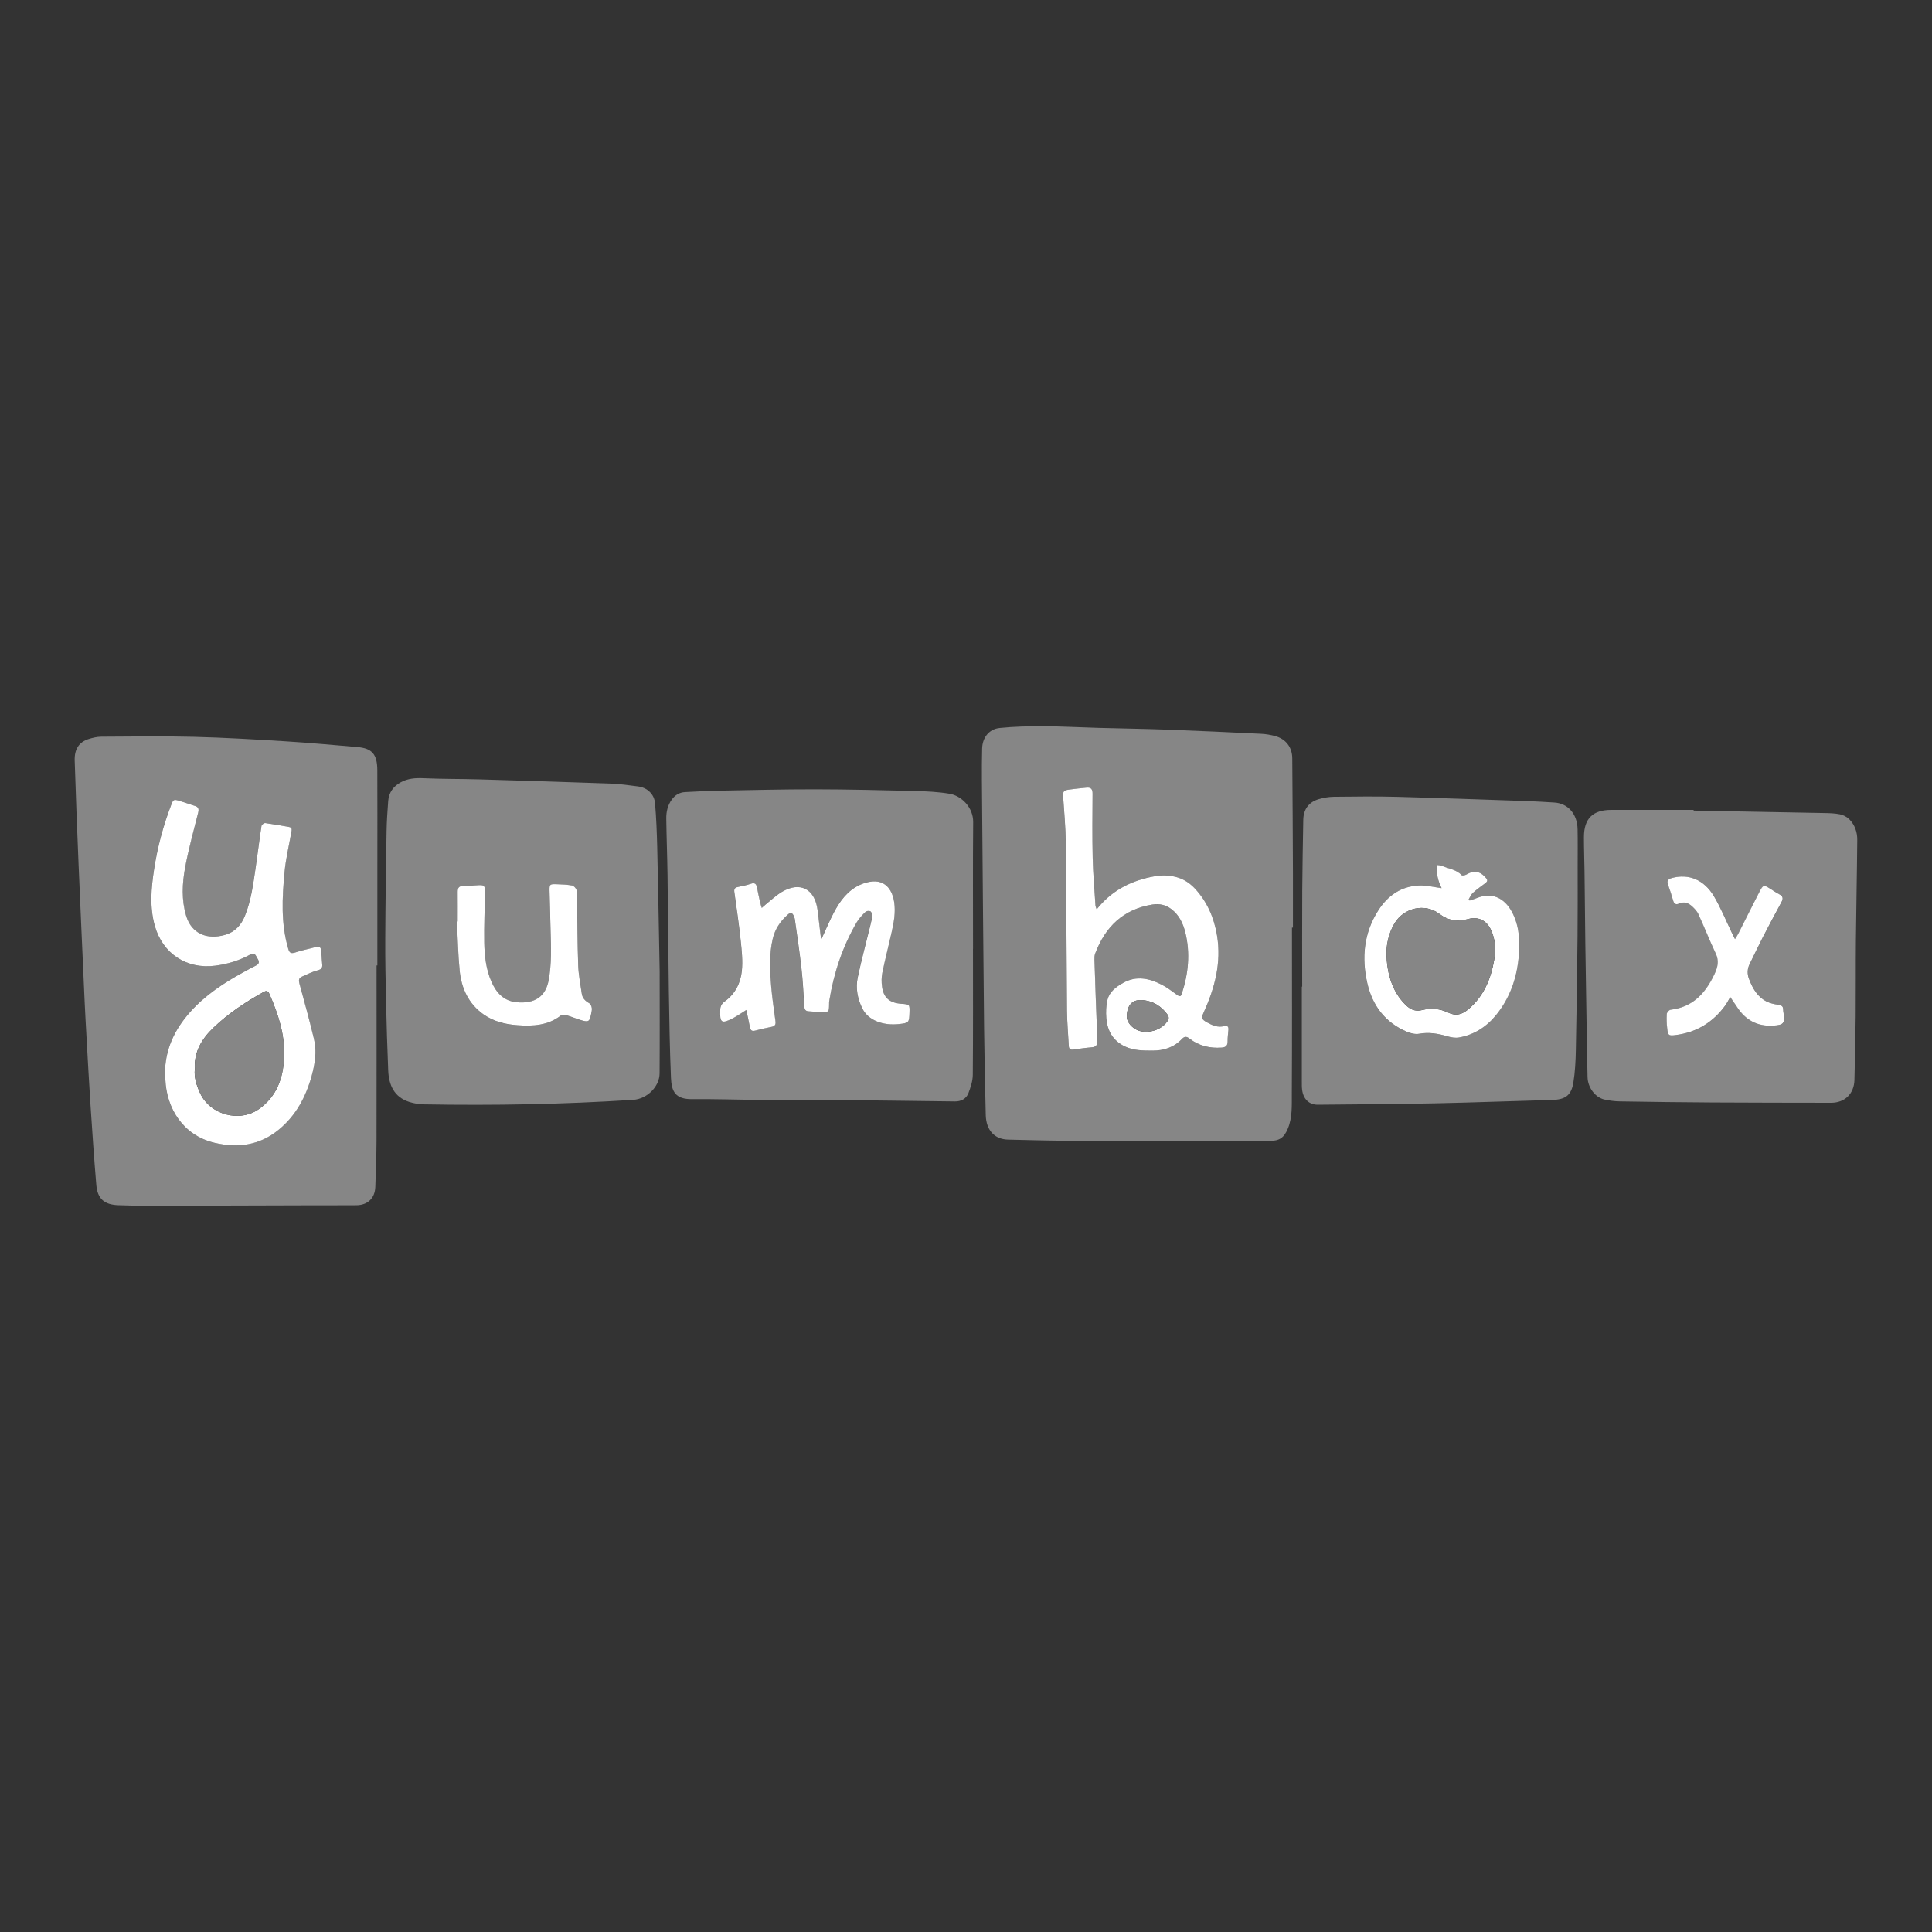 <svg viewBox="0 0 800 800" xmlns="http://www.w3.org/2000/svg" data-name="Capa 56" id="Capa_56">
  <rect x="0" y="0" width="800" height="800" fill="#333333" stroke="none"/>
  <defs>
    <style>
      .cls-1 {
        fill: #fff;
      }

      .cls-2 {
        fill: #868686;
      }
    </style>
  </defs>
  <path d="m534.97,384.11c0,22.98.08,45.97-.06,68.95-.03,4.77.27,9.67-1.65,14.27-1.58,3.78-3.43,5.1-7.57,5.1-27.56,0-55.13,0-82.69-.07-8.52-.02-17.04-.28-25.56-.47-5.62-.12-9.1-3.88-9.26-10.18-.29-12.01-.56-24.02-.69-36.03-.35-34.27-.63-68.54-.91-102.81-.04-4.29,0-8.59.1-12.88.1-4.5,2.78-8.09,7.27-8.55,6.02-.62,12.1-.75,18.16-.72,7.46.03,14.92.45,22.38.66,9.64.27,19.29.39,28.93.75,12.94.48,25.87,1.09,38.8,1.72,1.9.09,3.82.42,5.66.9,4.48,1.17,7.18,4.59,7.22,9.24.13,15.91.21,31.83.28,47.74.03,7.46,0,14.92,0,22.38-.14,0-.27,0-.41,0Zm-80.87-7.55c-.24-.76-.47-1.17-.5-1.6-.42-6.58-1-13.16-1.15-19.75-.2-8.85-.11-17.7-.05-26.55.01-1.9-.67-2.71-2.54-2.51-2.43.26-4.86.47-7.28.82-2.28.33-2.51.83-2.35,3.19.42,6.32,1.01,12.64,1.08,18.97.25,23.11.28,46.22.49,69.33.04,4.88.51,9.75.75,14.62.06,1.31.68,1.72,1.92,1.55,2.48-.35,4.97-.74,7.46-.93,2.06-.16,2.54-1.11,2.46-3.07-.48-11.07-.84-22.15-1.21-33.22-.03-.84,0-1.76.29-2.53,4.18-11.09,11.63-18.37,23.7-20.31,2.93-.47,5.49.11,7.83,1.88,3.24,2.45,4.87,5.92,5.8,9.67,2.13,8.62,1.26,17.13-1.5,25.5-.43,1.29-1.08.94-1.93.34-2.04-1.45-4.03-3.03-6.24-4.17-5.19-2.68-10.58-3.9-16.07-.8-2.91,1.64-5.7,3.67-6.51,7.09-.57,2.4-.66,5-.46,7.47.43,5.25,2.7,9.4,7.74,11.79,3.62,1.71,7.4,1.67,11.24,1.71,4.8.04,9-1.32,12.34-4.84,1.12-1.18,1.96-1.04,3.18-.11,3.89,2.99,8.38,4.04,13.24,3.71,1.66-.11,2.52-.79,2.49-2.59-.03-1.57.19-3.15.33-4.73.12-1.28-.36-1.98-1.69-1.62-2.67.73-4.95-.27-7.16-1.51-2.31-1.29-2.43-1.83-1.33-4.26,4.56-10.09,7.31-20.48,5.47-31.68-1.22-7.43-4.13-14.11-9.26-19.58-5-5.33-11.53-6.11-18.34-4.64-8.76,1.88-16.36,5.89-22.25,13.37Z" class="cls-2"></path>
  <path d="m155.93,399.75c0,24.17.03,48.34-.02,72.51-.02,6.4-.28,12.8-.5,19.2-.17,4.7-3.15,7.56-7.88,7.6-7.2.05-14.41.02-21.62.04-21.48.06-42.96.15-64.45.19-4.16,0-8.33-.11-12.49-.25-5.76-.2-8.6-2.63-9.09-8.37-.96-11.24-1.7-22.5-2.45-33.75-.6-9.09-1.07-18.18-1.59-27.27-.27-4.75-.54-9.49-.76-14.24-.86-19.05-1.73-38.11-2.53-57.16-.61-14.44-1.17-28.88-1.62-43.32-.15-4.77,1.84-7.67,5.76-8.91,1.68-.53,3.49-.96,5.24-.97,12.75-.07,25.52-.27,38.26.05,12.74.32,25.47,1.08,38.19,1.87,9.88.61,19.75,1.52,29.62,2.37,6.06.52,8.21,2.99,8.24,9.59.06,13.08.02,26.15.02,39.23,0,13.87,0,27.74,0,41.61-.12,0-.24,0-.35,0Zm-87.61,45.08c.05.72.11,1.45.13,2.17.45,11.78,7.23,23.07,20.24,26.18,9.75,2.33,18.77,1.11,26.7-5.39,7.17-5.88,11.29-13.68,13.69-22.46,1.37-5,2.12-10.13.88-15.25-1.84-7.62-3.89-15.18-5.97-22.74-.38-1.39-.35-2.34.99-2.93,2.16-.95,4.3-2.04,6.56-2.63,1.51-.4,1.99-1.01,1.87-2.41-.16-1.84-.34-3.68-.42-5.52-.07-1.56-.69-2.14-2.28-1.7-2.79.77-5.66,1.31-8.41,2.22-1.72.57-2.43.32-2.96-1.48-3.1-10.5-2.53-21.18-1.53-31.83.51-5.49,1.84-10.91,2.79-16.37.16-.9.48-1.99-.85-2.24-3.31-.62-6.62-1.21-9.95-1.64-.48-.06-1.48.71-1.55,1.2-.9,5.93-1.61,11.89-2.49,17.82-.97,6.58-1.83,13.21-4.38,19.44-1.58,3.87-4.16,6.69-8.32,7.87-7.16,2.03-13.75-.32-16.02-7.98-1.95-6.57-1.62-13.27-.43-19.81,1.4-7.7,3.52-15.28,5.43-22.88.36-1.44.14-2.28-1.3-2.74-2.14-.68-4.26-1.43-6.4-2.09-2.44-.75-2.59-.63-3.49,1.7-3.32,8.66-5.67,17.57-7.08,26.73-1.19,7.8-1.87,15.57.32,23.34,3.23,11.46,13.2,18.02,25.05,16.46,5.11-.67,9.94-2.13,14.44-4.6,2.04-1.12,2.32.58,3.03,1.66.77,1.17.84,2.16-.66,2.89-1.78.87-3.51,1.84-5.25,2.79-8.1,4.43-15.76,9.46-21.96,16.41-6.56,7.35-10.54,15.76-10.44,25.81Z" class="cls-2"></path>
  <path d="m402.89,392.95c0,17.37.07,34.74-.08,52.11-.02,2.54-.89,5.17-1.81,7.59-.9,2.34-3.05,3.46-5.57,3.43-15.59-.17-31.18-.43-46.77-.56-11.5-.1-23-.01-34.5-.09-9.18-.06-18.37-.4-27.55-.3-7.1.08-8.55-3.32-8.78-8.85-.5-11.93-.69-23.88-.88-35.83-.24-15.98-.32-31.96-.54-47.94-.11-7.85-.42-15.7-.52-23.55-.04-2.8.57-5.5,2.27-7.86,1.36-1.88,3.18-2.99,5.49-3.11,4.61-.24,9.23-.49,13.85-.58,13.41-.25,26.82-.59,40.23-.57,13.67.02,27.35.35,41.02.69,4.81.12,9.66.35,14.38,1.13,5.04.84,9.9,5.72,9.84,11.77-.16,17.5-.06,35-.06,52.5h-.03Zm-62.7-4.2c-.23-.75-.39-1.11-.44-1.48-.43-3.53-.8-7.07-1.27-10.6-1.16-8.67-7.31-11.79-14.77-7.35-2.36,1.4-4.38,3.36-6.55,5.07-.53.42-1.01.89-1.76,1.56-.31-1.02-.53-1.62-.67-2.25-.45-2.06-.89-4.12-1.3-6.19-.3-1.51-.91-2.16-2.6-1.56-1.73.62-3.56.95-5.37,1.33-1.21.25-1.6.81-1.42,2.08.93,6.66,1.92,13.31,2.62,19.99.44,4.23.93,8.57.48,12.76-.53,4.93-2.75,9.42-6.95,12.45-1.42,1.02-1.97,2.11-2.02,3.75-.15,5.21.57,5.72,5.23,3.33,1.84-.95,3.54-2.17,5.58-3.44.53,2.46,1.05,4.69,1.46,6.93.25,1.35.73,2.02,2.25,1.61,2.23-.6,4.48-1.11,6.75-1.55,1.41-.27,1.82-.98,1.63-2.36-.64-4.7-1.35-9.4-1.75-14.13-.57-6.64-.92-13.32.6-19.9.95-4.13,3.24-7.47,6.42-10.23.97-.84,1.68-.6,2.19.46.26.53.49,1.1.57,1.67.94,6.71,1.97,13.42,2.72,20.16.59,5.31.85,10.65,1.21,15.98.08,1.19.5,1.84,1.76,1.9,1.71.08,3.42.29,5.13.32,3.31.05,3.31,0,3.36-3.2,0-.46-.01-.93.06-1.38,1.87-11.57,5.49-22.55,11.44-32.68.92-1.56,2.25-2.91,3.55-4.2.4-.4,1.47-.55,1.96-.3.48.24.9,1.18.85,1.77-.12,1.43-.48,2.85-.82,4.25-1.74,7.17-3.71,14.28-5.2,21.5-.9,4.35-.06,8.71,1.91,12.72,2.47,5.02,8.65,7.22,15.25,6.49,4.07-.45,4.16-.69,4.29-4.81.1-3.29.04-3.35-3.31-3.59-4.91-.35-7.44-2.47-8.06-7.12-.25-1.87-.26-3.87.12-5.71,1.15-5.55,2.59-11.04,3.81-16.57.93-4.18,1.77-8.36,1.09-12.72-.91-5.87-4.29-9.09-9.39-8.49-1.61.19-3.25.67-4.73,1.35-5.2,2.37-8.37,6.76-10.92,11.62-1.77,3.37-3.24,6.9-5.02,10.75Z" class="cls-2"></path>
  <path d="m273.15,402.2c0,12.29.07,27.28-.03,42.27-.04,5.55-5.27,10.59-10.91,10.95-28.83,1.85-57.68,2.39-86.56,1.87-2.08-.04-4.24-.37-6.22-1.01-6.27-2.04-8.43-7.02-8.68-13.06-.39-9.42-.68-18.85-.89-28.27-.2-8.78-.38-17.55-.33-26.33.07-14.79.29-29.57.54-44.36.07-4.21.36-8.43.68-12.63.27-3.49,2.15-6.04,5.19-7.7,2.93-1.6,6.05-1.84,9.39-1.69,7.65.35,15.33.26,22.99.48,18.16.53,36.31,1.09,54.46,1.74,3.82.14,7.62.69,11.42,1.18,3.78.48,6.71,3.16,7.04,6.97.51,6.04.75,12.11.9,18.18.38,16.23.65,32.47,1.01,51.41Zm-83.62-20.61c-.11,0-.22.01-.33.02.36,6.78.46,13.59,1.14,20.34.74,7.35,3.67,13.74,9.96,18.16,4.19,2.94,9.02,4.08,14,4.43,6.33.45,12.56.15,17.93-4.02.52-.4,1.62-.33,2.34-.12,2.21.65,4.34,1.59,6.57,2.2,2.51.69,2.99.31,3.52-2.2.21-.96.51-1.97.4-2.92-.08-.75-.54-1.76-1.14-2.09-1.63-.9-2.75-2.1-3.02-3.92-.57-3.91-1.34-7.82-1.48-11.75-.33-9.3-.33-18.6-.48-27.9-.02-1.12.12-2.32-.23-3.33-.26-.75-1.13-1.69-1.85-1.81-2.13-.37-4.33-.46-6.5-.53-2.71-.08-2.86.07-2.81,2.72.11,5.47.26,10.95.43,16.42.21,6.91.47,13.82-.81,20.68-1.26,6.74-5.77,9.76-13.23,9.05-5.33-.5-8.43-3.89-10.47-8.56-2.23-5.13-2.84-10.59-2.94-16.05-.13-7.05.21-14.11.3-21.17.03-2.48-.43-2.83-2.94-2.67-1.97.12-3.95.37-5.92.31-1.85-.06-2.48.72-2.46,2.45.04,4.09.01,8.19.01,12.28Z" class="cls-2"></path>
  <path d="m701.31,335.65c17.97.33,35.94.65,53.91,1.01,2.24.04,4.53.09,6.7.54,1.39.29,2.89,1.08,3.88,2.09,2.26,2.3,3.28,5.33,3.25,8.49-.12,13.99-.43,27.99-.57,41.98-.1,10.37,0,20.74-.09,31.1-.08,8.78-.3,17.55-.51,26.33-.14,5.73-4.01,9.46-9.7,9.45-16.39-.03-32.78-.03-49.18-.13-12.75-.07-25.5-.24-38.26-.45-2.1-.03-4.23-.31-6.29-.75-3.87-.82-6.97-4.94-7.08-9.25-.14-5.41-.22-10.83-.31-16.24-.21-12.94-.43-25.87-.61-38.81-.14-10.1-.21-20.2-.34-30.3-.06-4.69-.25-9.37-.24-14.06.01-7.7,3.65-11.28,11.32-11.29,11.37,0,22.73,0,34.1,0,0,.09,0,.19,0,.28Zm15.17,77.19c1.1,1.62,1.97,2.84,2.79,4.1,3.52,5.45,8.41,8.16,15,7.76,4.3-.26,4.92-.9,4.29-5.21-.07-.46-.16-.92-.15-1.38.04-1.43-.7-1.87-2.05-2.06-1.6-.22-3.27-.58-4.7-1.28-3.92-1.93-5.91-5.5-7.4-9.41-.79-2.09-.75-4.12.25-6.13,1.81-3.67,3.53-7.38,5.41-11.02,2.54-4.93,5.14-9.82,7.79-14.69.79-1.46.61-2.41-.91-3.2-1.34-.7-2.6-1.57-3.88-2.38-2.47-1.56-2.83-1.55-4.22,1.12-3.04,5.85-5.95,11.77-8.93,17.66-.31.61-.71,1.17-1.31,2.16-.58-1.16-.95-1.88-1.31-2.62-2.44-5.04-4.54-10.28-7.38-15.08-4.14-6.99-10.6-9.49-17.47-7.59-1.69.47-2.11,1.25-1.53,2.86.76,2.11,1.43,4.25,2.05,6.4.42,1.46,1.12,1.93,2.6,1.28,2.01-.89,3.79-.18,5.27,1.19,1,.93,2.04,1.99,2.6,3.21,2.46,5.38,4.63,10.91,7.17,16.26,1.47,3.09.86,5.68-.51,8.59-3.71,7.86-8.93,13.66-18.14,14.73-.61.07-1.54,1.08-1.59,1.71-.15,1.96-.08,3.96.15,5.92.35,3.05.59,3.25,3.57,2.86,8.57-1.11,15.39-5.24,20.46-12.22.72-.99,1.27-2.11,2.11-3.54Z" class="cls-2"></path>
  <path d="m539.21,408.56c0-13.21-.06-26.42.02-39.62.06-9.84.26-19.67.43-29.51.07-4.28,2.29-7.33,6.41-8.52,2-.58,4.13-.96,6.21-.98,8.72-.1,17.45-.21,26.17.02,18.16.48,36.31,1.16,54.46,1.78,3.56.12,7.12.38,10.68.58,5.61.31,9.53,4.7,9.65,11.04.1,5.15.03,10.3.03,15.45,0,9.71.05,19.42-.05,29.12-.17,15.64-.38,31.29-.7,46.93-.09,4.47-.31,8.99-1.02,13.39-.87,5.41-3.38,7.09-8.9,7.23-16.04.43-32.08,1.06-48.13,1.39-16.25.33-32.51.43-48.77.58-3.6.03-5.99-2.27-6.51-6.1-.15-1.11-.13-2.24-.13-3.36,0-13.14,0-26.28,0-39.43h.14Zm57.73-40.78c-2.96-.38-6.07-1.17-9.16-1.09-7.53.21-13.11,4.1-17.08,10.3-6.02,9.39-6.96,19.67-4.51,30.27,2.12,9.19,7.4,16.13,16.25,19.93,1.57.68,3.53,1.18,5.15.88,4.06-.74,7.84-.09,11.69,1.04,1.54.45,3.29.77,4.83.5,6.38-1.13,11.5-4.48,15.53-9.5,5.46-6.8,8.27-14.71,9.14-23.25.64-6.25.51-12.54-2.32-18.42-2.56-5.33-7.5-9.59-15.06-6.53-.93.38-1.9.67-2.86,1-.14-.16-.28-.31-.42-.47.55-.9.94-1.99,1.7-2.67,1.61-1.45,3.4-2.7,5.14-4.01.78-.59,1.21-1.15.4-2.1-2.48-2.95-4.96-3.4-8.2-1.52-.54.31-1.66.56-1.92.28-2.23-2.38-5.41-2.65-8.15-3.86-.6-.26-1.32-.25-2.17-.39-.26,3.73.62,6.91,2,9.61Z" class="cls-2"></path>
  <path d="m454.1,376.56c5.9-7.48,13.49-11.49,22.25-13.37,6.81-1.46,13.35-.69,18.34,4.64,5.13,5.47,8.04,12.16,9.26,19.58,1.84,11.21-.91,21.59-5.47,31.68-1.1,2.43-.98,2.97,1.33,4.26,2.21,1.24,4.5,2.24,7.16,1.51,1.33-.37,1.81.34,1.69,1.62-.14,1.57-.36,3.15-.33,4.73.03,1.8-.83,2.48-2.49,2.59-4.86.33-9.35-.72-13.24-3.71-1.22-.94-2.06-1.07-3.18.11-3.34,3.51-7.54,4.88-12.34,4.84-3.84-.03-7.62,0-11.24-1.71-5.04-2.38-7.32-6.54-7.74-11.79-.2-2.47-.11-5.07.46-7.47.81-3.42,3.6-5.44,6.51-7.09,5.49-3.1,10.88-1.88,16.07.8,2.21,1.14,4.2,2.72,6.24,4.17.85.6,1.5.95,1.93-.34,2.77-8.37,3.63-16.88,1.5-25.5-.93-3.75-2.56-7.22-5.8-9.67-2.34-1.77-4.9-2.35-7.83-1.88-12.07,1.94-19.52,9.22-23.7,20.31-.29.77-.32,1.69-.29,2.53.37,11.08.73,22.15,1.21,33.22.09,1.96-.4,2.92-2.46,3.07-2.5.19-4.98.58-7.46.93-1.24.17-1.86-.24-1.92-1.55-.24-4.88-.71-9.75-.75-14.62-.21-23.11-.24-46.22-.49-69.33-.07-6.33-.66-12.65-1.08-18.97-.16-2.36.07-2.86,2.35-3.19,2.41-.35,4.85-.56,7.28-.82,1.87-.2,2.56.62,2.54,2.51-.06,8.85-.15,17.7.05,26.55.15,6.59.74,13.17,1.15,19.75.03.43.26.85.5,1.6Zm12.48,44.48c.02,1.59,1.23,3.72,3.65,5.14,4.28,2.5,11.42.39,13.57-4.06.22-.47.1-1.35-.21-1.78-2.67-3.74-6.28-6-10.93-6.23-3.74-.19-6.03,2.06-6.07,6.94Z" class="cls-1"></path>
  <path d="m68.32,444.83c-.1-10.05,3.88-18.46,10.44-25.81,6.2-6.95,13.86-11.99,21.96-16.41,1.74-.95,3.47-1.92,5.25-2.79,1.5-.73,1.42-1.72.66-2.89-.71-1.08-.99-2.78-3.03-1.66-4.5,2.47-9.33,3.93-14.44,4.6-11.84,1.56-21.82-5-25.05-16.46-2.19-7.78-1.52-15.55-.32-23.34,1.4-9.16,3.75-18.07,7.08-26.73.89-2.33,1.04-2.45,3.49-1.7,2.14.66,4.26,1.4,6.4,2.09,1.44.46,1.66,1.3,1.3,2.74-1.9,7.61-4.02,15.18-5.43,22.88-1.19,6.54-1.52,13.24.43,19.81,2.27,7.66,8.86,10.01,16.02,7.98,4.16-1.18,6.74-3.99,8.32-7.87,2.55-6.23,3.4-12.86,4.38-19.44.88-5.93,1.59-11.89,2.49-17.82.07-.49,1.07-1.26,1.55-1.2,3.33.44,6.65,1.02,9.95,1.64,1.33.25,1.01,1.34.85,2.24-.95,5.45-2.28,10.87-2.79,16.37-1,10.65-1.57,21.33,1.53,31.83.53,1.8,1.24,2.05,2.96,1.48,2.74-.91,5.61-1.45,8.41-2.22,1.59-.44,2.2.14,2.28,1.7.09,1.84.27,3.68.42,5.52.12,1.4-.36,2.02-1.87,2.41-2.26.59-4.4,1.68-6.56,2.63-1.34.59-1.37,1.55-.99,2.93,2.08,7.55,4.13,15.12,5.97,22.74,1.24,5.12.49,10.25-.88,15.25-2.4,8.79-6.52,16.58-13.69,22.46-7.93,6.5-16.94,7.72-26.7,5.39-13.01-3.11-19.79-14.4-20.24-26.18-.03-.73-.09-1.45-.13-2.17Zm12.35-2.14c-.37,3.37.69,6.69,2.16,9.9,4.14,9.04,16.34,12.36,24.44,6.6,7.3-5.19,9.96-12.71,10.36-21.25.44-9.34-2.39-17.95-6.08-26.36-.56-1.27-1.19-1.5-2.42-.81-7.48,4.16-14.57,8.85-20.76,14.79-4.78,4.59-8.1,9.92-7.71,17.13Z" class="cls-1"></path>
  <path d="m340.19,388.75c1.78-3.84,3.25-7.37,5.02-10.75,2.55-4.86,5.72-9.25,10.92-11.62,1.48-.67,3.12-1.16,4.73-1.35,5.11-.6,8.48,2.61,9.39,8.49.68,4.35-.16,8.54-1.09,12.72-1.23,5.53-2.67,11.02-3.81,16.57-.38,1.84-.37,3.84-.12,5.71.62,4.65,3.15,6.78,8.06,7.12,3.36.24,3.41.3,3.31,3.59-.13,4.12-.22,4.36-4.29,4.81-6.61.73-12.78-1.47-15.25-6.49-1.98-4.01-2.81-8.37-1.91-12.72,1.5-7.22,3.46-14.34,5.2-21.5.34-1.4.7-2.82.82-4.25.05-.59-.37-1.53-.85-1.77-.5-.25-1.56-.09-1.96.3-1.3,1.29-2.63,2.64-3.55,4.2-5.95,10.13-9.57,21.11-11.44,32.68-.07.45-.06.92-.06,1.38-.05,3.21-.05,3.24-3.36,3.2-1.71-.02-3.42-.24-5.13-.32-1.25-.06-1.68-.71-1.76-1.9-.35-5.33-.61-10.67-1.21-15.98-.75-6.74-1.78-13.44-2.72-20.16-.08-.57-.32-1.15-.57-1.67-.51-1.06-1.23-1.29-2.19-.46-3.19,2.76-5.47,6.1-6.42,10.23-1.52,6.58-1.18,13.26-.6,19.9.41,4.72,1.12,9.42,1.75,14.13.19,1.38-.22,2.09-1.63,2.36-2.27.44-4.52.95-6.75,1.55-1.53.41-2.01-.26-2.25-1.61-.41-2.25-.93-4.47-1.46-6.93-2.04,1.27-3.74,2.5-5.58,3.44-4.67,2.4-5.38,1.88-5.23-3.33.05-1.65.6-2.73,2.02-3.75,4.2-3.03,6.42-7.52,6.95-12.45.45-4.19-.04-8.53-.48-12.76-.7-6.68-1.69-13.34-2.62-19.99-.18-1.27.22-1.83,1.42-2.08,1.81-.38,3.64-.72,5.37-1.33,1.69-.6,2.3.04,2.6,1.56.4,2.07.85,4.13,1.3,6.19.14.62.36,1.23.67,2.25.75-.67,1.23-1.15,1.76-1.56,2.17-1.72,4.19-3.67,6.55-5.07,7.46-4.44,13.61-1.32,14.77,7.35.47,3.53.84,7.07,1.27,10.6.05.38.21.74.44,1.48Z" class="cls-1"></path>
  <path d="m189.52,381.59c0-4.09.03-8.19-.01-12.28-.02-1.73.61-2.5,2.46-2.45,1.97.06,3.95-.19,5.92-.31,2.52-.16,2.97.19,2.94,2.67-.09,7.06-.43,14.12-.3,21.17.1,5.46.71,10.92,2.94,16.05,2.03,4.67,5.14,8.05,10.47,8.56,7.46.7,11.96-2.31,13.23-9.05,1.28-6.86,1.02-13.77.81-20.68-.17-5.47-.31-10.95-.43-16.42-.05-2.65.09-2.8,2.81-2.72,2.17.07,4.37.15,6.5.53.72.13,1.59,1.06,1.85,1.81.35,1.02.21,2.21.23,3.33.15,9.3.15,18.61.48,27.9.14,3.93.91,7.84,1.48,11.75.26,1.82,1.39,3.01,3.02,3.92.6.33,1.06,1.34,1.14,2.09.1.95-.2,1.95-.4,2.92-.54,2.51-1.01,2.89-3.52,2.2-2.22-.61-4.35-1.55-6.57-2.2-.72-.21-1.83-.28-2.34.12-5.36,4.17-11.6,4.47-17.93,4.02-4.97-.35-9.8-1.49-14-4.43-6.29-4.42-9.22-10.81-9.96-18.16-.68-6.75-.78-13.56-1.14-20.34.11,0,.22-.01.33-.02Z" class="cls-1"></path>
  <path d="m716.48,412.83c-.84,1.43-1.39,2.55-2.11,3.54-5.08,6.98-11.89,11.11-20.46,12.22-2.97.39-3.22.19-3.57-2.86-.22-1.96-.3-3.96-.15-5.92.05-.63.97-1.64,1.59-1.71,9.21-1.07,14.43-6.87,18.14-14.73,1.37-2.9,1.98-5.49.51-8.59-2.54-5.35-4.7-10.87-7.17-16.26-.56-1.22-1.59-2.28-2.6-3.21-1.48-1.37-3.26-2.08-5.27-1.19-1.47.66-2.18.18-2.6-1.28-.62-2.15-1.29-4.3-2.05-6.4-.58-1.61-.16-2.39,1.53-2.86,6.87-1.9,13.33.6,17.47,7.59,2.84,4.8,4.95,10.04,7.38,15.08.35.73.73,1.46,1.31,2.62.6-.99,1-1.55,1.31-2.16,2.98-5.88,5.9-11.8,8.93-17.66,1.39-2.67,1.74-2.68,4.22-1.12,1.28.81,2.54,1.68,3.88,2.38,1.52.79,1.7,1.74.91,3.2-2.64,4.87-5.25,9.76-7.79,14.69-1.87,3.64-3.6,7.35-5.41,11.02-.99,2.01-1.04,4.05-.25,6.13,1.49,3.91,3.48,7.48,7.4,9.41,1.44.71,3.1,1.06,4.7,1.28,1.35.19,2.09.63,2.05,2.06-.01.46.08.92.15,1.38.63,4.31.01,4.95-4.29,5.21-6.59.4-11.48-2.31-15-7.76-.82-1.26-1.69-2.49-2.79-4.1Z" class="cls-1"></path>
  <path d="m596.94,367.77c-1.38-2.7-2.26-5.87-2-9.61.84.14,1.57.12,2.17.39,2.75,1.2,5.93,1.48,8.15,3.86.26.28,1.38.03,1.92-.28,3.24-1.89,5.71-1.44,8.2,1.52.8.96.38,1.51-.4,2.1-1.73,1.31-3.53,2.56-5.14,4.01-.76.68-1.14,1.77-1.7,2.67.14.16.28.31.42.47.95-.33,1.92-.62,2.86-1,7.56-3.07,12.5,1.2,15.06,6.53,2.83,5.88,2.96,12.17,2.32,18.42-.87,8.54-3.68,16.46-9.14,23.25-4.04,5.02-9.16,8.37-15.53,9.5-1.54.27-3.29-.05-4.83-.5-3.85-1.13-7.63-1.78-11.69-1.04-1.62.29-3.58-.21-5.15-.88-8.85-3.8-14.13-10.74-16.25-19.93-2.45-10.6-1.5-20.88,4.51-30.27,3.97-6.2,9.55-10.09,17.08-10.3,3.09-.09,6.2.71,9.16,1.09Zm-22.83,26.3c-.03,10.14,3.22,17.84,8.58,22.61,1.89,1.68,3.91,2.13,6.21,1.55,3.75-.94,7.45-.55,10.82,1.07,3.39,1.63,5.94.61,8.46-1.54,6.25-5.34,9.15-12.41,10.53-20.27.76-4.33.51-8.54-1.39-12.56-1.78-3.78-5.26-5.5-9.31-4.38-4.42,1.21-8.24.74-12.06-2.16-5.94-4.52-14.6-2.48-18.46,3.9-2.51,4.14-3.3,8.7-3.37,11.8Z" class="cls-1"></path>
  <path d="m466.59,421.04c.04-4.88,2.33-7.12,6.07-6.94,4.65.23,8.26,2.49,10.93,6.23.31.44.44,1.32.21,1.78-2.15,4.45-9.29,6.55-13.57,4.06-2.42-1.41-3.63-3.55-3.65-5.14Z" class="cls-2"></path>
  <path d="m80.68,442.69c-.39-7.21,2.92-12.54,7.71-17.13,6.19-5.94,13.28-10.63,20.76-14.79,1.24-.69,1.86-.46,2.42.81,3.69,8.41,6.52,17.03,6.08,26.36-.4,8.54-3.06,16.06-10.36,21.25-8.11,5.76-20.31,2.44-24.44-6.6-1.47-3.22-2.53-6.53-2.16-9.9Z" class="cls-2"></path>
  <path d="m574.11,394.07c.07-3.1.86-7.66,3.37-11.8,3.86-6.38,12.51-8.41,18.46-3.9,3.83,2.91,7.65,3.38,12.06,2.16,4.05-1.11,7.53.6,9.31,4.38,1.9,4.02,2.15,8.23,1.39,12.56-1.39,7.86-4.29,14.93-10.53,20.27-2.52,2.15-5.06,3.17-8.46,1.54-3.37-1.62-7.06-2.01-10.82-1.07-2.3.58-4.32.13-6.21-1.55-5.36-4.76-8.61-12.47-8.58-22.61Z" class="cls-2"></path>
</svg>